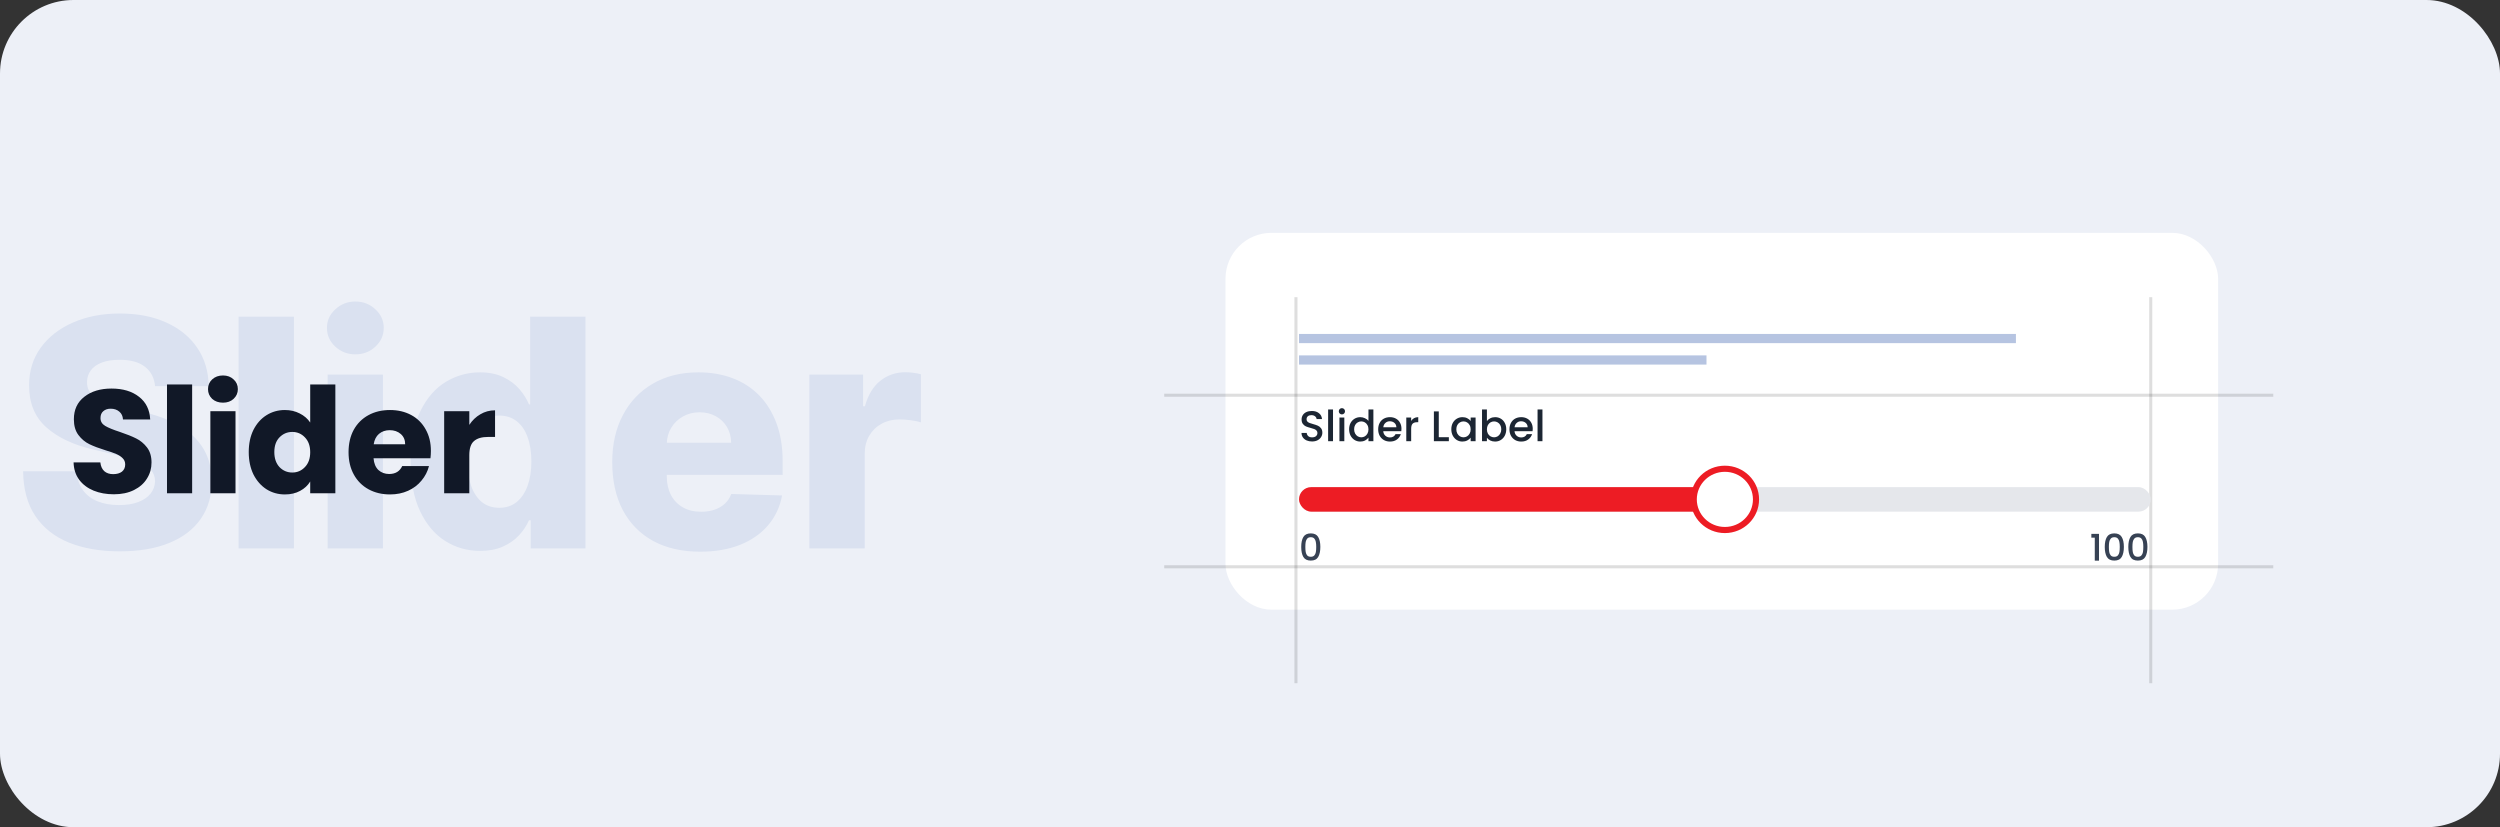 <svg width="816" height="270" viewBox="0 0 816 270" fill="none" xmlns="http://www.w3.org/2000/svg">
<rect x="0" y="0" width="816" height="270" fill="#333333" stroke="none"/>
<rect width="816" height="270" rx="24" fill="#EDF0F7"/>
<path d="M50.608 126.04C50.362 123.331 49.266 121.226 47.321 119.724C45.401 118.198 42.655 117.435 39.085 117.435C36.722 117.435 34.752 117.742 33.176 118.358C31.6 118.973 30.419 119.823 29.631 120.906C28.843 121.965 28.437 123.184 28.412 124.562C28.363 125.695 28.584 126.692 29.077 127.554C29.594 128.416 30.332 129.179 31.293 129.844C32.278 130.484 33.459 131.05 34.838 131.543C36.217 132.035 37.768 132.466 39.492 132.835L45.992 134.312C49.734 135.125 53.033 136.208 55.889 137.562C58.77 138.917 61.183 140.529 63.128 142.401C65.097 144.272 66.587 146.426 67.597 148.864C68.606 151.301 69.123 154.034 69.148 157.062C69.123 161.839 67.917 165.938 65.528 169.361C63.14 172.783 59.706 175.405 55.224 177.227C50.768 179.049 45.388 179.96 39.085 179.96C32.758 179.96 27.242 179.012 22.54 177.116C17.837 175.221 14.181 172.34 11.571 168.474C8.961 164.609 7.619 159.722 7.545 153.812H25.051C25.199 156.25 25.851 158.281 27.009 159.906C28.166 161.531 29.754 162.762 31.773 163.599C33.816 164.437 36.18 164.855 38.864 164.855C41.326 164.855 43.419 164.523 45.142 163.858C46.89 163.193 48.232 162.27 49.168 161.088C50.103 159.906 50.583 158.552 50.608 157.026C50.583 155.598 50.14 154.379 49.278 153.369C48.417 152.335 47.087 151.449 45.29 150.71C43.517 149.947 41.252 149.245 38.494 148.605L30.591 146.759C24.042 145.257 18.884 142.831 15.117 139.483C11.349 136.11 9.478 131.555 9.503 125.818C9.478 121.14 10.734 117.041 13.27 113.52C15.806 109.999 19.314 107.254 23.796 105.284C28.276 103.314 33.385 102.33 39.122 102.33C44.982 102.33 50.066 103.327 54.375 105.321C58.708 107.291 62.069 110.061 64.457 113.631C66.846 117.201 68.064 121.337 68.114 126.04H50.608ZM95.94 103.364V179H77.881V103.364H95.94ZM106.935 179V122.273H124.995V179H106.935ZM115.984 115.662C113.448 115.662 111.269 114.825 109.447 113.151C107.625 111.452 106.714 109.408 106.714 107.02C106.714 104.656 107.625 102.637 109.447 100.963C111.269 99.264 113.448 98.415 115.984 98.415C118.544 98.415 120.723 99.264 122.521 100.963C124.343 102.637 125.254 104.656 125.254 107.02C125.254 109.408 124.343 111.452 122.521 113.151C120.723 114.825 118.544 115.662 115.984 115.662ZM156.709 179.812C152.523 179.812 148.719 178.729 145.297 176.562C141.875 174.396 139.142 171.146 137.098 166.812C135.054 162.479 134.033 157.099 134.033 150.673C134.033 144.001 135.091 138.51 137.209 134.202C139.326 129.893 142.096 126.705 145.518 124.636C148.965 122.568 152.671 121.534 156.635 121.534C159.614 121.534 162.162 122.051 164.28 123.085C166.397 124.095 168.145 125.4 169.524 127C170.903 128.6 171.949 130.262 172.663 131.986H173.033V103.364H191.092V179H173.217V169.804H172.663C171.9 171.552 170.817 173.189 169.413 174.716C168.01 176.242 166.25 177.473 164.132 178.409C162.039 179.345 159.565 179.812 156.709 179.812ZM162.987 165.741C165.179 165.741 167.05 165.126 168.601 163.895C170.152 162.639 171.346 160.879 172.183 158.614C173.02 156.348 173.439 153.689 173.439 150.636C173.439 147.534 173.02 144.863 172.183 142.622C171.371 140.382 170.177 138.658 168.601 137.452C167.05 136.245 165.179 135.642 162.987 135.642C160.747 135.642 158.851 136.258 157.3 137.489C155.749 138.72 154.567 140.455 153.754 142.696C152.966 144.937 152.572 147.583 152.572 150.636C152.572 153.689 152.979 156.348 153.791 158.614C154.604 160.879 155.773 162.639 157.3 163.895C158.851 165.126 160.747 165.741 162.987 165.741ZM228.531 180.071C222.597 180.071 217.476 178.902 213.167 176.562C208.883 174.199 205.584 170.838 203.269 166.48C200.979 162.098 199.835 156.89 199.835 150.858C199.835 144.998 200.992 139.877 203.306 135.494C205.621 131.087 208.883 127.665 213.093 125.227C217.303 122.765 222.264 121.534 227.977 121.534C232.014 121.534 235.708 122.162 239.056 123.418C242.405 124.673 245.298 126.532 247.735 128.994C250.173 131.456 252.068 134.497 253.423 138.116C254.777 141.711 255.454 145.835 255.454 150.489V154.994H206.15V144.506H238.65C238.625 142.585 238.17 140.874 237.283 139.372C236.397 137.87 235.178 136.701 233.627 135.864C232.101 135.002 230.34 134.571 228.346 134.571C226.327 134.571 224.517 135.027 222.917 135.938C221.317 136.824 220.049 138.043 219.113 139.594C218.177 141.12 217.685 142.856 217.636 144.801V155.474C217.636 157.789 218.091 159.82 219.002 161.568C219.913 163.292 221.206 164.634 222.88 165.594C224.554 166.554 226.549 167.034 228.863 167.034C230.463 167.034 231.916 166.812 233.221 166.369C234.526 165.926 235.646 165.274 236.582 164.412C237.517 163.55 238.219 162.491 238.687 161.236L255.269 161.716C254.58 165.434 253.066 168.671 250.727 171.429C248.412 174.162 245.371 176.292 241.604 177.818C237.837 179.32 233.479 180.071 228.531 180.071ZM264.178 179V122.273H281.72V132.614H282.311C283.345 128.871 285.032 126.089 287.371 124.267C289.71 122.42 292.43 121.497 295.533 121.497C296.37 121.497 297.232 121.559 298.118 121.682C299.004 121.78 299.829 121.94 300.592 122.162V137.858C299.731 137.562 298.598 137.329 297.195 137.156C295.816 136.984 294.585 136.898 293.501 136.898C291.359 136.898 289.427 137.378 287.703 138.338C286.004 139.274 284.662 140.591 283.678 142.29C282.717 143.964 282.237 145.934 282.237 148.199V179H264.178Z" fill="#DAE1F0"/>
<path d="M37.168 161.336C34.704 161.336 32.496 160.936 30.544 160.136C28.592 159.336 27.024 158.152 25.84 156.584C24.688 155.016 24.08 153.128 24.016 150.92H32.752C32.88 152.168 33.312 153.128 34.048 153.8C34.784 154.44 35.744 154.76 36.928 154.76C38.144 154.76 39.104 154.488 39.808 153.944C40.512 153.368 40.864 152.584 40.864 151.592C40.864 150.76 40.576 150.072 40 149.528C39.456 148.984 38.768 148.536 37.936 148.184C37.136 147.832 35.984 147.432 34.48 146.984C32.304 146.312 30.528 145.64 29.152 144.968C27.776 144.296 26.592 143.304 25.6 141.992C24.608 140.68 24.112 138.968 24.112 136.856C24.112 133.72 25.248 131.272 27.52 129.512C29.792 127.72 32.752 126.824 36.4 126.824C40.112 126.824 43.104 127.72 45.376 129.512C47.648 131.272 48.864 133.736 49.024 136.904H40.144C40.08 135.816 39.68 134.968 38.944 134.36C38.208 133.72 37.264 133.4 36.112 133.4C35.12 133.4 34.32 133.672 33.712 134.216C33.104 134.728 32.8 135.48 32.8 136.472C32.8 137.56 33.312 138.408 34.336 139.016C35.36 139.624 36.96 140.28 39.136 140.984C41.312 141.72 43.072 142.424 44.416 143.096C45.792 143.768 46.976 144.744 47.968 146.024C48.96 147.304 49.456 148.952 49.456 150.968C49.456 152.888 48.96 154.632 47.968 156.2C47.008 157.768 45.6 159.016 43.744 159.944C41.888 160.872 39.696 161.336 37.168 161.336ZM62.715 125.48V161H54.507V125.48H62.715ZM72.791 131.432C71.352 131.432 70.168 131.016 69.24 130.184C68.344 129.32 67.895 128.264 67.895 127.016C67.895 125.736 68.344 124.68 69.24 123.848C70.168 122.984 71.352 122.552 72.791 122.552C74.2 122.552 75.352 122.984 76.248 123.848C77.175 124.68 77.639 125.736 77.639 127.016C77.639 128.264 77.175 129.32 76.248 130.184C75.352 131.016 74.2 131.432 72.791 131.432ZM76.871 134.216V161H68.663V134.216H76.871ZM81.188 147.56C81.188 144.808 81.7 142.392 82.724 140.312C83.78 138.232 85.204 136.632 86.996 135.512C88.788 134.392 90.788 133.832 92.996 133.832C94.756 133.832 96.356 134.2 97.796 134.936C99.268 135.672 100.42 136.664 101.252 137.912V125.48H109.46V161H101.252V157.16C100.484 158.44 99.38 159.464 97.94 160.232C96.532 161 94.884 161.384 92.996 161.384C90.788 161.384 88.788 160.824 86.996 159.704C85.204 158.552 83.78 156.936 82.724 154.856C81.7 152.744 81.188 150.312 81.188 147.56ZM101.252 147.608C101.252 145.56 100.676 143.944 99.524 142.76C98.404 141.576 97.028 140.984 95.396 140.984C93.764 140.984 92.372 141.576 91.22 142.76C90.1 143.912 89.54 145.512 89.54 147.56C89.54 149.608 90.1 151.24 91.22 152.456C92.372 153.64 93.764 154.232 95.396 154.232C97.028 154.232 98.404 153.64 99.524 152.456C100.676 151.272 101.252 149.656 101.252 147.608ZM140.646 147.176C140.646 147.944 140.598 148.744 140.502 149.576H121.926C122.054 151.24 122.582 152.52 123.51 153.416C124.47 154.28 125.638 154.712 127.014 154.712C129.062 154.712 130.486 153.848 131.286 152.12H140.022C139.574 153.88 138.758 155.464 137.574 156.872C136.422 158.28 134.966 159.384 133.206 160.184C131.446 160.984 129.478 161.384 127.302 161.384C124.678 161.384 122.342 160.824 120.294 159.704C118.246 158.584 116.646 156.984 115.494 154.904C114.342 152.824 113.766 150.392 113.766 147.608C113.766 144.824 114.326 142.392 115.446 140.312C116.598 138.232 118.198 136.632 120.246 135.512C122.294 134.392 124.646 133.832 127.302 133.832C129.894 133.832 132.198 134.376 134.214 135.464C136.23 136.552 137.798 138.104 138.918 140.12C140.07 142.136 140.646 144.488 140.646 147.176ZM132.246 145.016C132.246 143.608 131.766 142.488 130.806 141.656C129.846 140.824 128.646 140.408 127.206 140.408C125.83 140.408 124.662 140.808 123.702 141.608C122.774 142.408 122.198 143.544 121.974 145.016H132.246ZM153.184 138.68C154.144 137.208 155.344 136.056 156.784 135.224C158.224 134.36 159.824 133.928 161.584 133.928V142.616H159.328C157.28 142.616 155.744 143.064 154.72 143.96C153.696 144.824 153.184 146.36 153.184 148.568V161H144.976V134.216H153.184V138.68Z" fill="#111827"/>
<rect x="400" y="76" width="324" height="123" rx="15" fill="white"/>
<path d="M423 97V223" stroke="black" stroke-opacity="0.13"/>
<path d="M702 97V223" stroke="black" stroke-opacity="0.13"/>
<path d="M742 185L380 185" stroke="black" stroke-opacity="0.13"/>
<path d="M742 129L380 129" stroke="black" stroke-opacity="0.13"/>
<rect x="424" y="109" width="234" height="3" fill="#B6C4E1"/>
<rect x="424" y="116" width="133" height="3" fill="#B6C4E1"/>
<rect x="424" y="159" width="278" height="8" rx="4" fill="#E5E7EB"/>
<path d="M424.72 178.512C424.72 177.128 424.952 176.048 425.416 175.272C425.888 174.488 426.696 174.096 427.84 174.096C428.984 174.096 429.788 174.488 430.252 175.272C430.724 176.048 430.96 177.128 430.96 178.512C430.96 179.912 430.724 181.008 430.252 181.8C429.788 182.584 428.984 182.976 427.84 182.976C426.696 182.976 425.888 182.584 425.416 181.8C424.952 181.008 424.72 179.912 424.72 178.512ZM429.616 178.512C429.616 177.864 429.572 177.316 429.484 176.868C429.404 176.42 429.236 176.056 428.98 175.776C428.724 175.488 428.344 175.344 427.84 175.344C427.336 175.344 426.956 175.488 426.7 175.776C426.444 176.056 426.272 176.42 426.184 176.868C426.104 177.316 426.064 177.864 426.064 178.512C426.064 179.184 426.104 179.748 426.184 180.204C426.264 180.66 426.432 181.028 426.688 181.308C426.952 181.588 427.336 181.728 427.84 181.728C428.344 181.728 428.724 181.588 428.98 181.308C429.244 181.028 429.416 180.66 429.496 180.204C429.576 179.748 429.616 179.184 429.616 178.512Z" fill="#374254"/>
<path d="M682.619 175.5V174.252H685.115V183H683.735V175.5H682.619ZM686.994 178.512C686.994 177.128 687.226 176.048 687.69 175.272C688.162 174.488 688.97 174.096 690.114 174.096C691.258 174.096 692.062 174.488 692.526 175.272C692.998 176.048 693.234 177.128 693.234 178.512C693.234 179.912 692.998 181.008 692.526 181.8C692.062 182.584 691.258 182.976 690.114 182.976C688.97 182.976 688.162 182.584 687.69 181.8C687.226 181.008 686.994 179.912 686.994 178.512ZM691.89 178.512C691.89 177.864 691.846 177.316 691.758 176.868C691.678 176.42 691.51 176.056 691.254 175.776C690.998 175.488 690.618 175.344 690.114 175.344C689.61 175.344 689.23 175.488 688.974 175.776C688.718 176.056 688.546 176.42 688.458 176.868C688.378 177.316 688.338 177.864 688.338 178.512C688.338 179.184 688.378 179.748 688.458 180.204C688.538 180.66 688.706 181.028 688.962 181.308C689.226 181.588 689.61 181.728 690.114 181.728C690.618 181.728 690.998 181.588 691.254 181.308C691.518 181.028 691.69 180.66 691.77 180.204C691.85 179.748 691.89 179.184 691.89 178.512ZM694.682 178.512C694.682 177.128 694.914 176.048 695.378 175.272C695.85 174.488 696.658 174.096 697.802 174.096C698.946 174.096 699.75 174.488 700.214 175.272C700.686 176.048 700.922 177.128 700.922 178.512C700.922 179.912 700.686 181.008 700.214 181.8C699.75 182.584 698.946 182.976 697.802 182.976C696.658 182.976 695.85 182.584 695.378 181.8C694.914 181.008 694.682 179.912 694.682 178.512ZM699.578 178.512C699.578 177.864 699.534 177.316 699.446 176.868C699.366 176.42 699.198 176.056 698.942 175.776C698.686 175.488 698.306 175.344 697.802 175.344C697.298 175.344 696.918 175.488 696.662 175.776C696.406 176.056 696.234 176.42 696.146 176.868C696.066 177.316 696.026 177.864 696.026 178.512C696.026 179.184 696.066 179.748 696.146 180.204C696.226 180.66 696.394 181.028 696.65 181.308C696.914 181.588 697.298 181.728 697.802 181.728C698.306 181.728 698.686 181.588 698.942 181.308C699.206 181.028 699.378 180.66 699.458 180.204C699.538 179.748 699.578 179.184 699.578 178.512Z" fill="#374254"/>
<rect x="424" y="159" width="143.058" height="8" rx="4" fill="#ED1C24"/>
<path d="M573.161 163C573.161 168.509 568.625 173 563 173C557.375 173 552.839 168.509 552.839 163C552.839 157.491 557.375 153 563 153C568.625 153 573.161 157.491 573.161 163Z" fill="white" stroke="#ED1C24" stroke-width="2"/>
<path d="M428.256 144.098C427.603 144.098 427.015 143.986 426.492 143.762C425.969 143.529 425.559 143.202 425.26 142.782C424.961 142.362 424.812 141.872 424.812 141.312H426.52C426.557 141.732 426.721 142.077 427.01 142.348C427.309 142.619 427.724 142.754 428.256 142.754C428.807 142.754 429.236 142.623 429.544 142.362C429.852 142.091 430.006 141.746 430.006 141.326C430.006 140.999 429.908 140.733 429.712 140.528C429.525 140.323 429.287 140.164 428.998 140.052C428.718 139.94 428.326 139.819 427.822 139.688C427.187 139.52 426.669 139.352 426.268 139.184C425.876 139.007 425.54 138.736 425.26 138.372C424.98 138.008 424.84 137.523 424.84 136.916C424.84 136.356 424.98 135.866 425.26 135.446C425.54 135.026 425.932 134.704 426.436 134.48C426.94 134.256 427.523 134.144 428.186 134.144C429.129 134.144 429.899 134.382 430.496 134.858C431.103 135.325 431.439 135.969 431.504 136.79H429.74C429.712 136.435 429.544 136.132 429.236 135.88C428.928 135.628 428.522 135.502 428.018 135.502C427.561 135.502 427.187 135.619 426.898 135.852C426.609 136.085 426.464 136.421 426.464 136.86C426.464 137.159 426.553 137.406 426.73 137.602C426.917 137.789 427.15 137.938 427.43 138.05C427.71 138.162 428.093 138.283 428.578 138.414C429.222 138.591 429.745 138.769 430.146 138.946C430.557 139.123 430.902 139.399 431.182 139.772C431.471 140.136 431.616 140.626 431.616 141.242C431.616 141.737 431.481 142.203 431.21 142.642C430.949 143.081 430.561 143.435 430.048 143.706C429.544 143.967 428.947 144.098 428.256 144.098ZM435.095 133.64V144H433.499V133.64H435.095ZM438.003 135.264C437.713 135.264 437.471 135.166 437.275 134.97C437.079 134.774 436.981 134.531 436.981 134.242C436.981 133.953 437.079 133.71 437.275 133.514C437.471 133.318 437.713 133.22 438.003 133.22C438.283 133.22 438.521 133.318 438.717 133.514C438.913 133.71 439.011 133.953 439.011 134.242C439.011 134.531 438.913 134.774 438.717 134.97C438.521 135.166 438.283 135.264 438.003 135.264ZM438.787 136.286V144H437.191V136.286H438.787ZM440.35 140.108C440.35 139.333 440.509 138.647 440.826 138.05C441.153 137.453 441.591 136.991 442.142 136.664C442.702 136.328 443.323 136.16 444.004 136.16C444.508 136.16 445.003 136.272 445.488 136.496C445.983 136.711 446.375 137 446.664 137.364V133.64H448.274V144H446.664V142.838C446.403 143.211 446.039 143.519 445.572 143.762C445.115 144.005 444.587 144.126 443.99 144.126C443.318 144.126 442.702 143.958 442.142 143.622C441.591 143.277 441.153 142.801 440.826 142.194C440.509 141.578 440.35 140.883 440.35 140.108ZM446.664 140.136C446.664 139.604 446.552 139.142 446.328 138.75C446.113 138.358 445.829 138.059 445.474 137.854C445.119 137.649 444.737 137.546 444.326 137.546C443.915 137.546 443.533 137.649 443.178 137.854C442.823 138.05 442.534 138.344 442.31 138.736C442.095 139.119 441.988 139.576 441.988 140.108C441.988 140.64 442.095 141.107 442.31 141.508C442.534 141.909 442.823 142.217 443.178 142.432C443.542 142.637 443.925 142.74 444.326 142.74C444.737 142.74 445.119 142.637 445.474 142.432C445.829 142.227 446.113 141.928 446.328 141.536C446.552 141.135 446.664 140.668 446.664 140.136ZM457.44 139.954C457.44 140.243 457.422 140.505 457.384 140.738H451.49C451.537 141.354 451.766 141.849 452.176 142.222C452.587 142.595 453.091 142.782 453.688 142.782C454.547 142.782 455.154 142.423 455.508 141.704H457.23C456.997 142.413 456.572 142.997 455.956 143.454C455.35 143.902 454.594 144.126 453.688 144.126C452.951 144.126 452.288 143.963 451.7 143.636C451.122 143.3 450.664 142.833 450.328 142.236C450.002 141.629 449.838 140.929 449.838 140.136C449.838 139.343 449.997 138.647 450.314 138.05C450.641 137.443 451.094 136.977 451.672 136.65C452.26 136.323 452.932 136.16 453.688 136.16C454.416 136.16 455.065 136.319 455.634 136.636C456.204 136.953 456.647 137.401 456.964 137.98C457.282 138.549 457.44 139.207 457.44 139.954ZM455.774 139.45C455.765 138.862 455.555 138.391 455.144 138.036C454.734 137.681 454.225 137.504 453.618 137.504C453.068 137.504 452.596 137.681 452.204 138.036C451.812 138.381 451.579 138.853 451.504 139.45H455.774ZM460.607 137.406C460.84 137.014 461.148 136.711 461.531 136.496C461.923 136.272 462.385 136.16 462.917 136.16V137.812H462.511C461.886 137.812 461.41 137.971 461.083 138.288C460.766 138.605 460.607 139.156 460.607 139.94V144H459.011V136.286H460.607V137.406ZM469.617 142.712H472.907V144H468.021V134.27H469.617V142.712ZM473.709 140.108C473.709 139.333 473.868 138.647 474.185 138.05C474.512 137.453 474.951 136.991 475.501 136.664C476.061 136.328 476.677 136.16 477.349 136.16C477.956 136.16 478.483 136.281 478.931 136.524C479.389 136.757 479.753 137.051 480.023 137.406V136.286H481.633V144H480.023V142.852C479.753 143.216 479.384 143.519 478.917 143.762C478.451 144.005 477.919 144.126 477.321 144.126C476.659 144.126 476.052 143.958 475.501 143.622C474.951 143.277 474.512 142.801 474.185 142.194C473.868 141.578 473.709 140.883 473.709 140.108ZM480.023 140.136C480.023 139.604 479.911 139.142 479.687 138.75C479.473 138.358 479.188 138.059 478.833 137.854C478.479 137.649 478.096 137.546 477.685 137.546C477.275 137.546 476.892 137.649 476.537 137.854C476.183 138.05 475.893 138.344 475.669 138.736C475.455 139.119 475.347 139.576 475.347 140.108C475.347 140.64 475.455 141.107 475.669 141.508C475.893 141.909 476.183 142.217 476.537 142.432C476.901 142.637 477.284 142.74 477.685 142.74C478.096 142.74 478.479 142.637 478.833 142.432C479.188 142.227 479.473 141.928 479.687 141.536C479.911 141.135 480.023 140.668 480.023 140.136ZM485.326 137.434C485.596 137.061 485.965 136.757 486.432 136.524C486.908 136.281 487.435 136.16 488.014 136.16C488.695 136.16 489.311 136.323 489.862 136.65C490.412 136.977 490.846 137.443 491.164 138.05C491.481 138.647 491.64 139.333 491.64 140.108C491.64 140.883 491.481 141.578 491.164 142.194C490.846 142.801 490.408 143.277 489.848 143.622C489.297 143.958 488.686 144.126 488.014 144.126C487.416 144.126 486.884 144.009 486.418 143.776C485.96 143.543 485.596 143.244 485.326 142.88V144H483.73V133.64H485.326V137.434ZM490.016 140.108C490.016 139.576 489.904 139.119 489.68 138.736C489.465 138.344 489.176 138.05 488.812 137.854C488.457 137.649 488.074 137.546 487.664 137.546C487.262 137.546 486.88 137.649 486.516 137.854C486.161 138.059 485.872 138.358 485.648 138.75C485.433 139.142 485.326 139.604 485.326 140.136C485.326 140.668 485.433 141.135 485.648 141.536C485.872 141.928 486.161 142.227 486.516 142.432C486.88 142.637 487.262 142.74 487.664 142.74C488.074 142.74 488.457 142.637 488.812 142.432C489.176 142.217 489.465 141.909 489.68 141.508C489.904 141.107 490.016 140.64 490.016 140.108ZM500.288 139.954C500.288 140.243 500.269 140.505 500.232 140.738H494.338C494.385 141.354 494.613 141.849 495.024 142.222C495.435 142.595 495.939 142.782 496.536 142.782C497.395 142.782 498.001 142.423 498.356 141.704H500.078C499.845 142.413 499.42 142.997 498.804 143.454C498.197 143.902 497.441 144.126 496.536 144.126C495.799 144.126 495.136 143.963 494.548 143.636C493.969 143.3 493.512 142.833 493.176 142.236C492.849 141.629 492.686 140.929 492.686 140.136C492.686 139.343 492.845 138.647 493.162 138.05C493.489 137.443 493.941 136.977 494.52 136.65C495.108 136.323 495.78 136.16 496.536 136.16C497.264 136.16 497.913 136.319 498.482 136.636C499.051 136.953 499.495 137.401 499.812 137.98C500.129 138.549 500.288 139.207 500.288 139.954ZM498.622 139.45C498.613 138.862 498.403 138.391 497.992 138.036C497.581 137.681 497.073 137.504 496.466 137.504C495.915 137.504 495.444 137.681 495.052 138.036C494.66 138.381 494.427 138.853 494.352 139.45H498.622ZM503.455 133.64V144H501.859V133.64H503.455Z" fill="#1C2633"/>
</svg>
